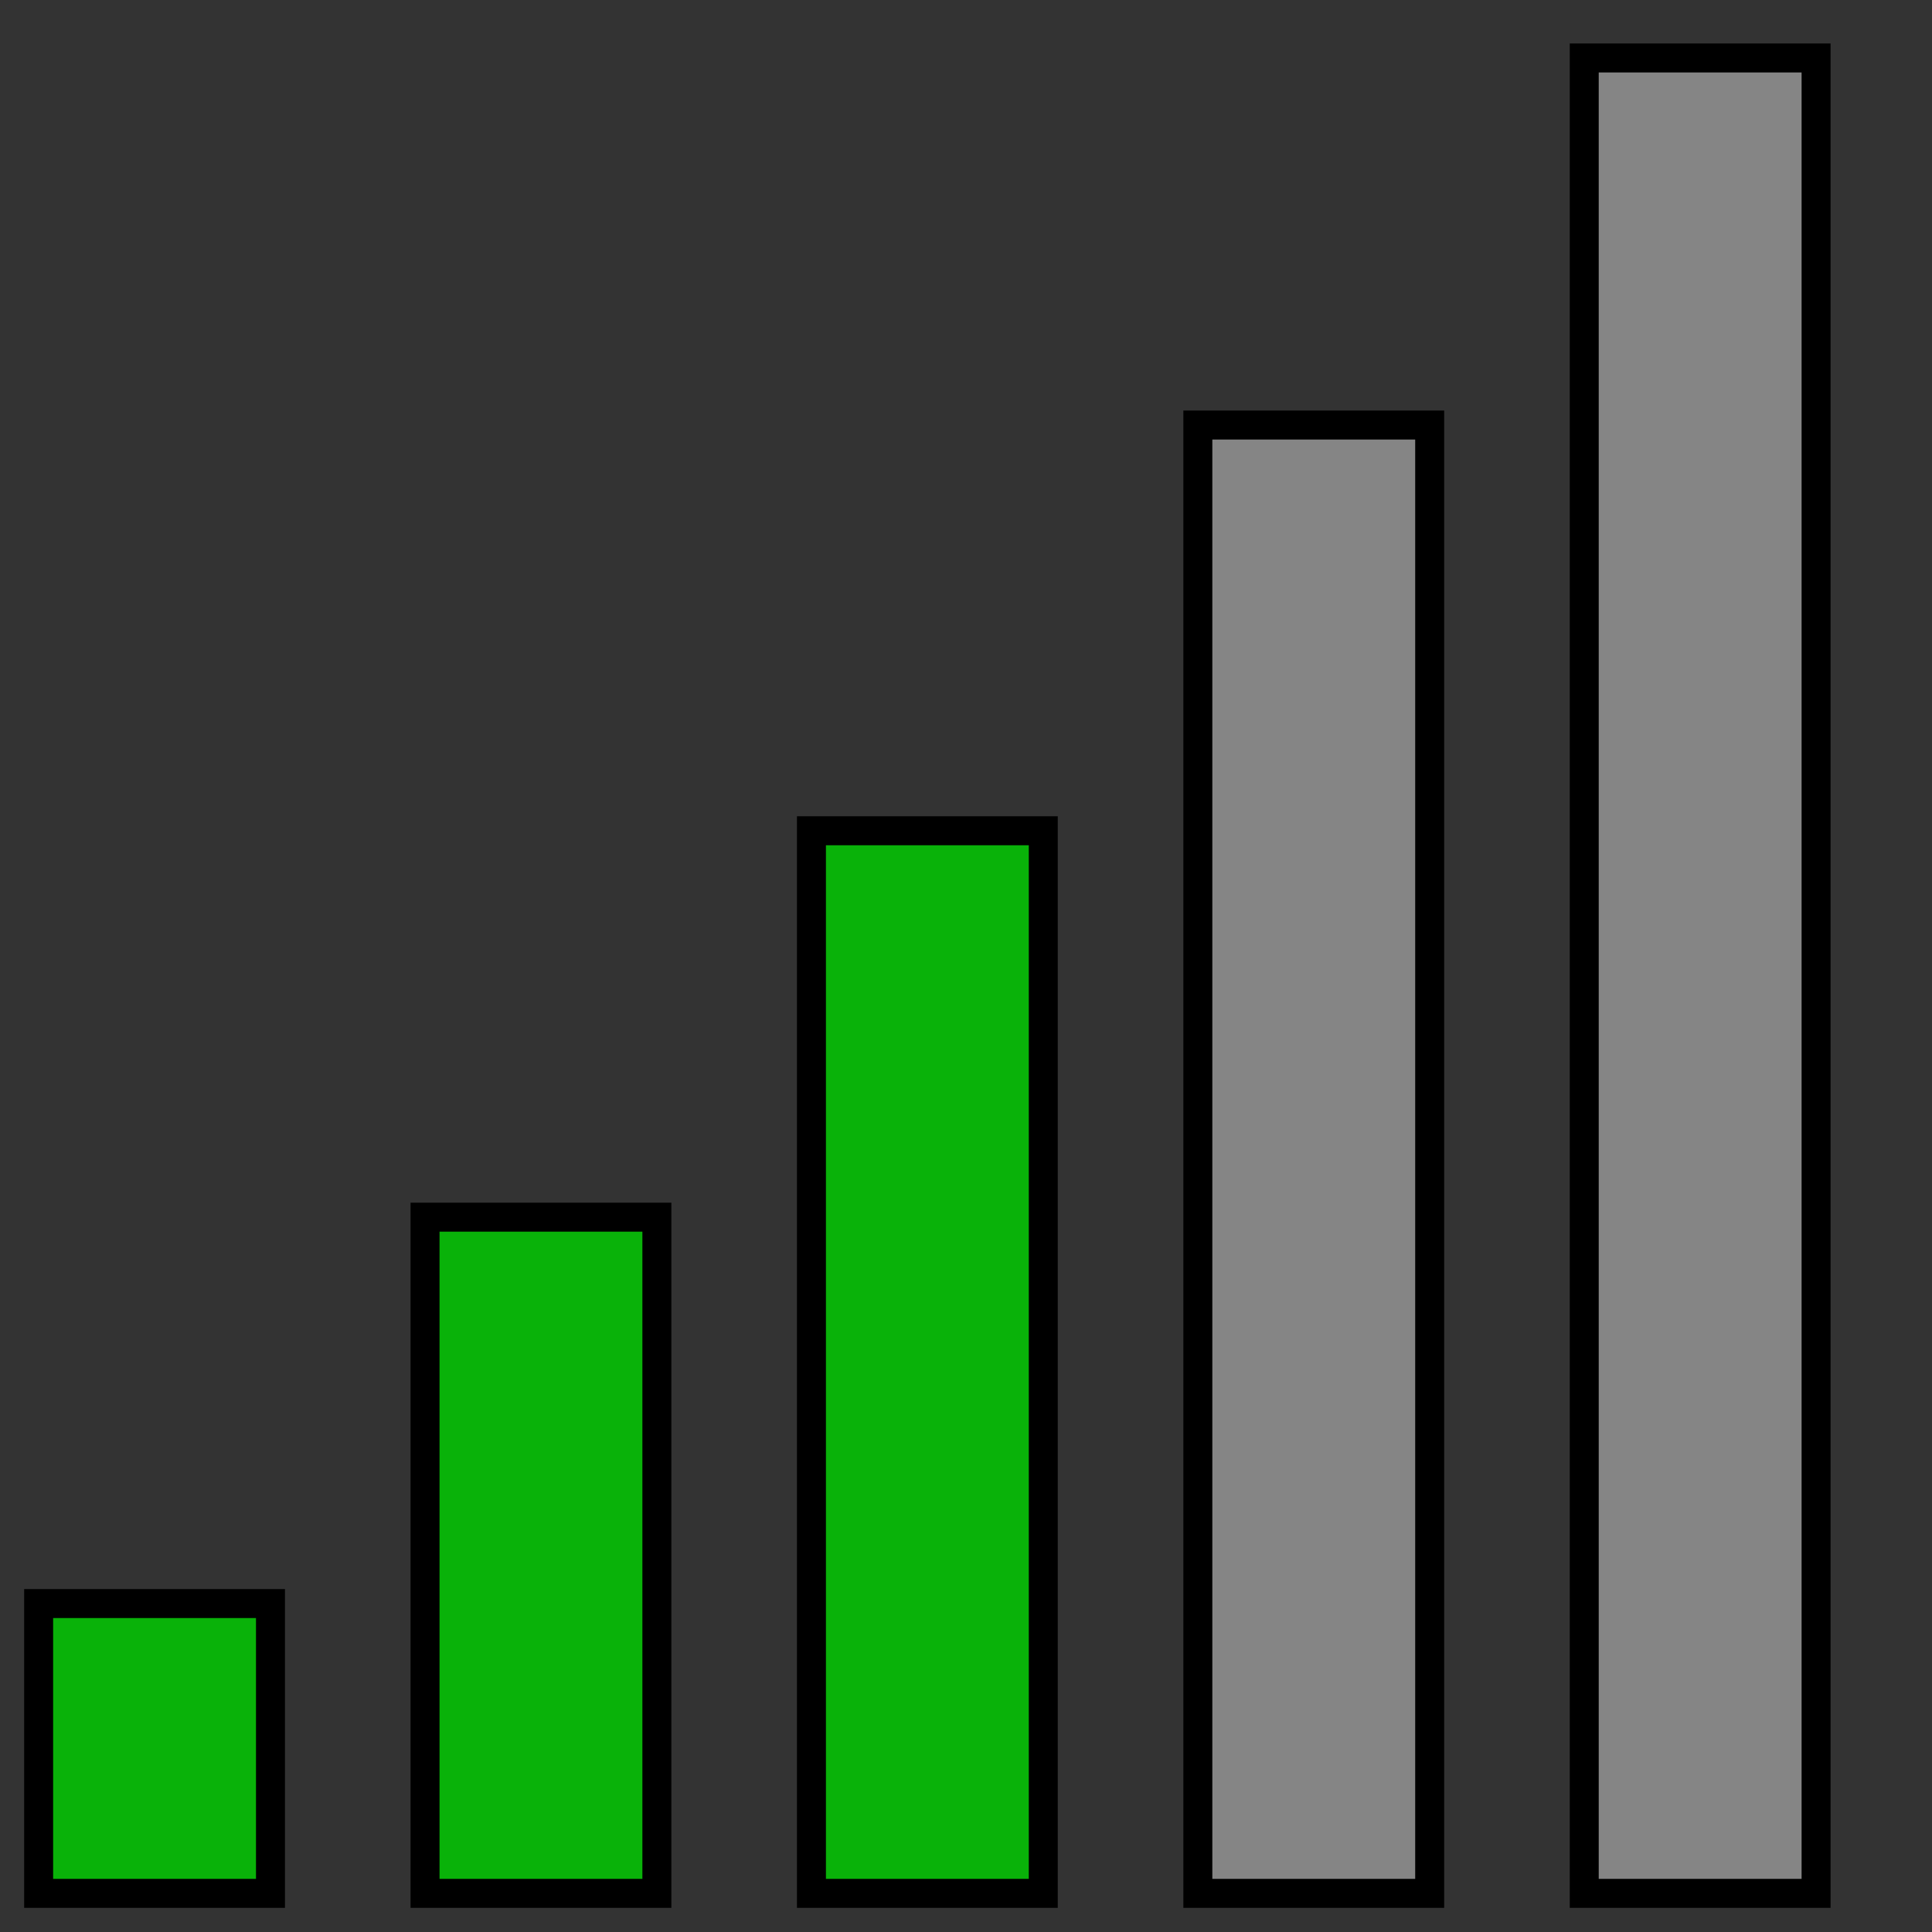 <?xml version="1.0" encoding="UTF-8"?>
<!-- Скачано с сайта svg4.ru / Downloaded from svg4.ru -->
<svg width="800px" height="800px" viewBox="0 0 100 100" xmlns="http://www.w3.org/2000/svg" version="1.1">

  <rect x="0" y="0" width="100" height="100" fill="#333333" stroke="none"/>

  <g style="fill:#ffffff;stroke:#000000;stroke-width:1.5;fill-opacity:0.4">
    <rect style="fill:#09B209;fill-opacity:1" width="12" height="15" x="2" y="83"/>
    <rect style="fill:#09B209;fill-opacity:1" width="12" height="35" x="22" y="63"/>
    <rect style="fill:#09B209;fill-opacity:1" width="12" height="55" x="42" y="43"/>
    <rect width="12" height="76" x="62" y="22"/>
    <rect width="12" height="95" x="82" y="3"/>
  </g>

</svg>